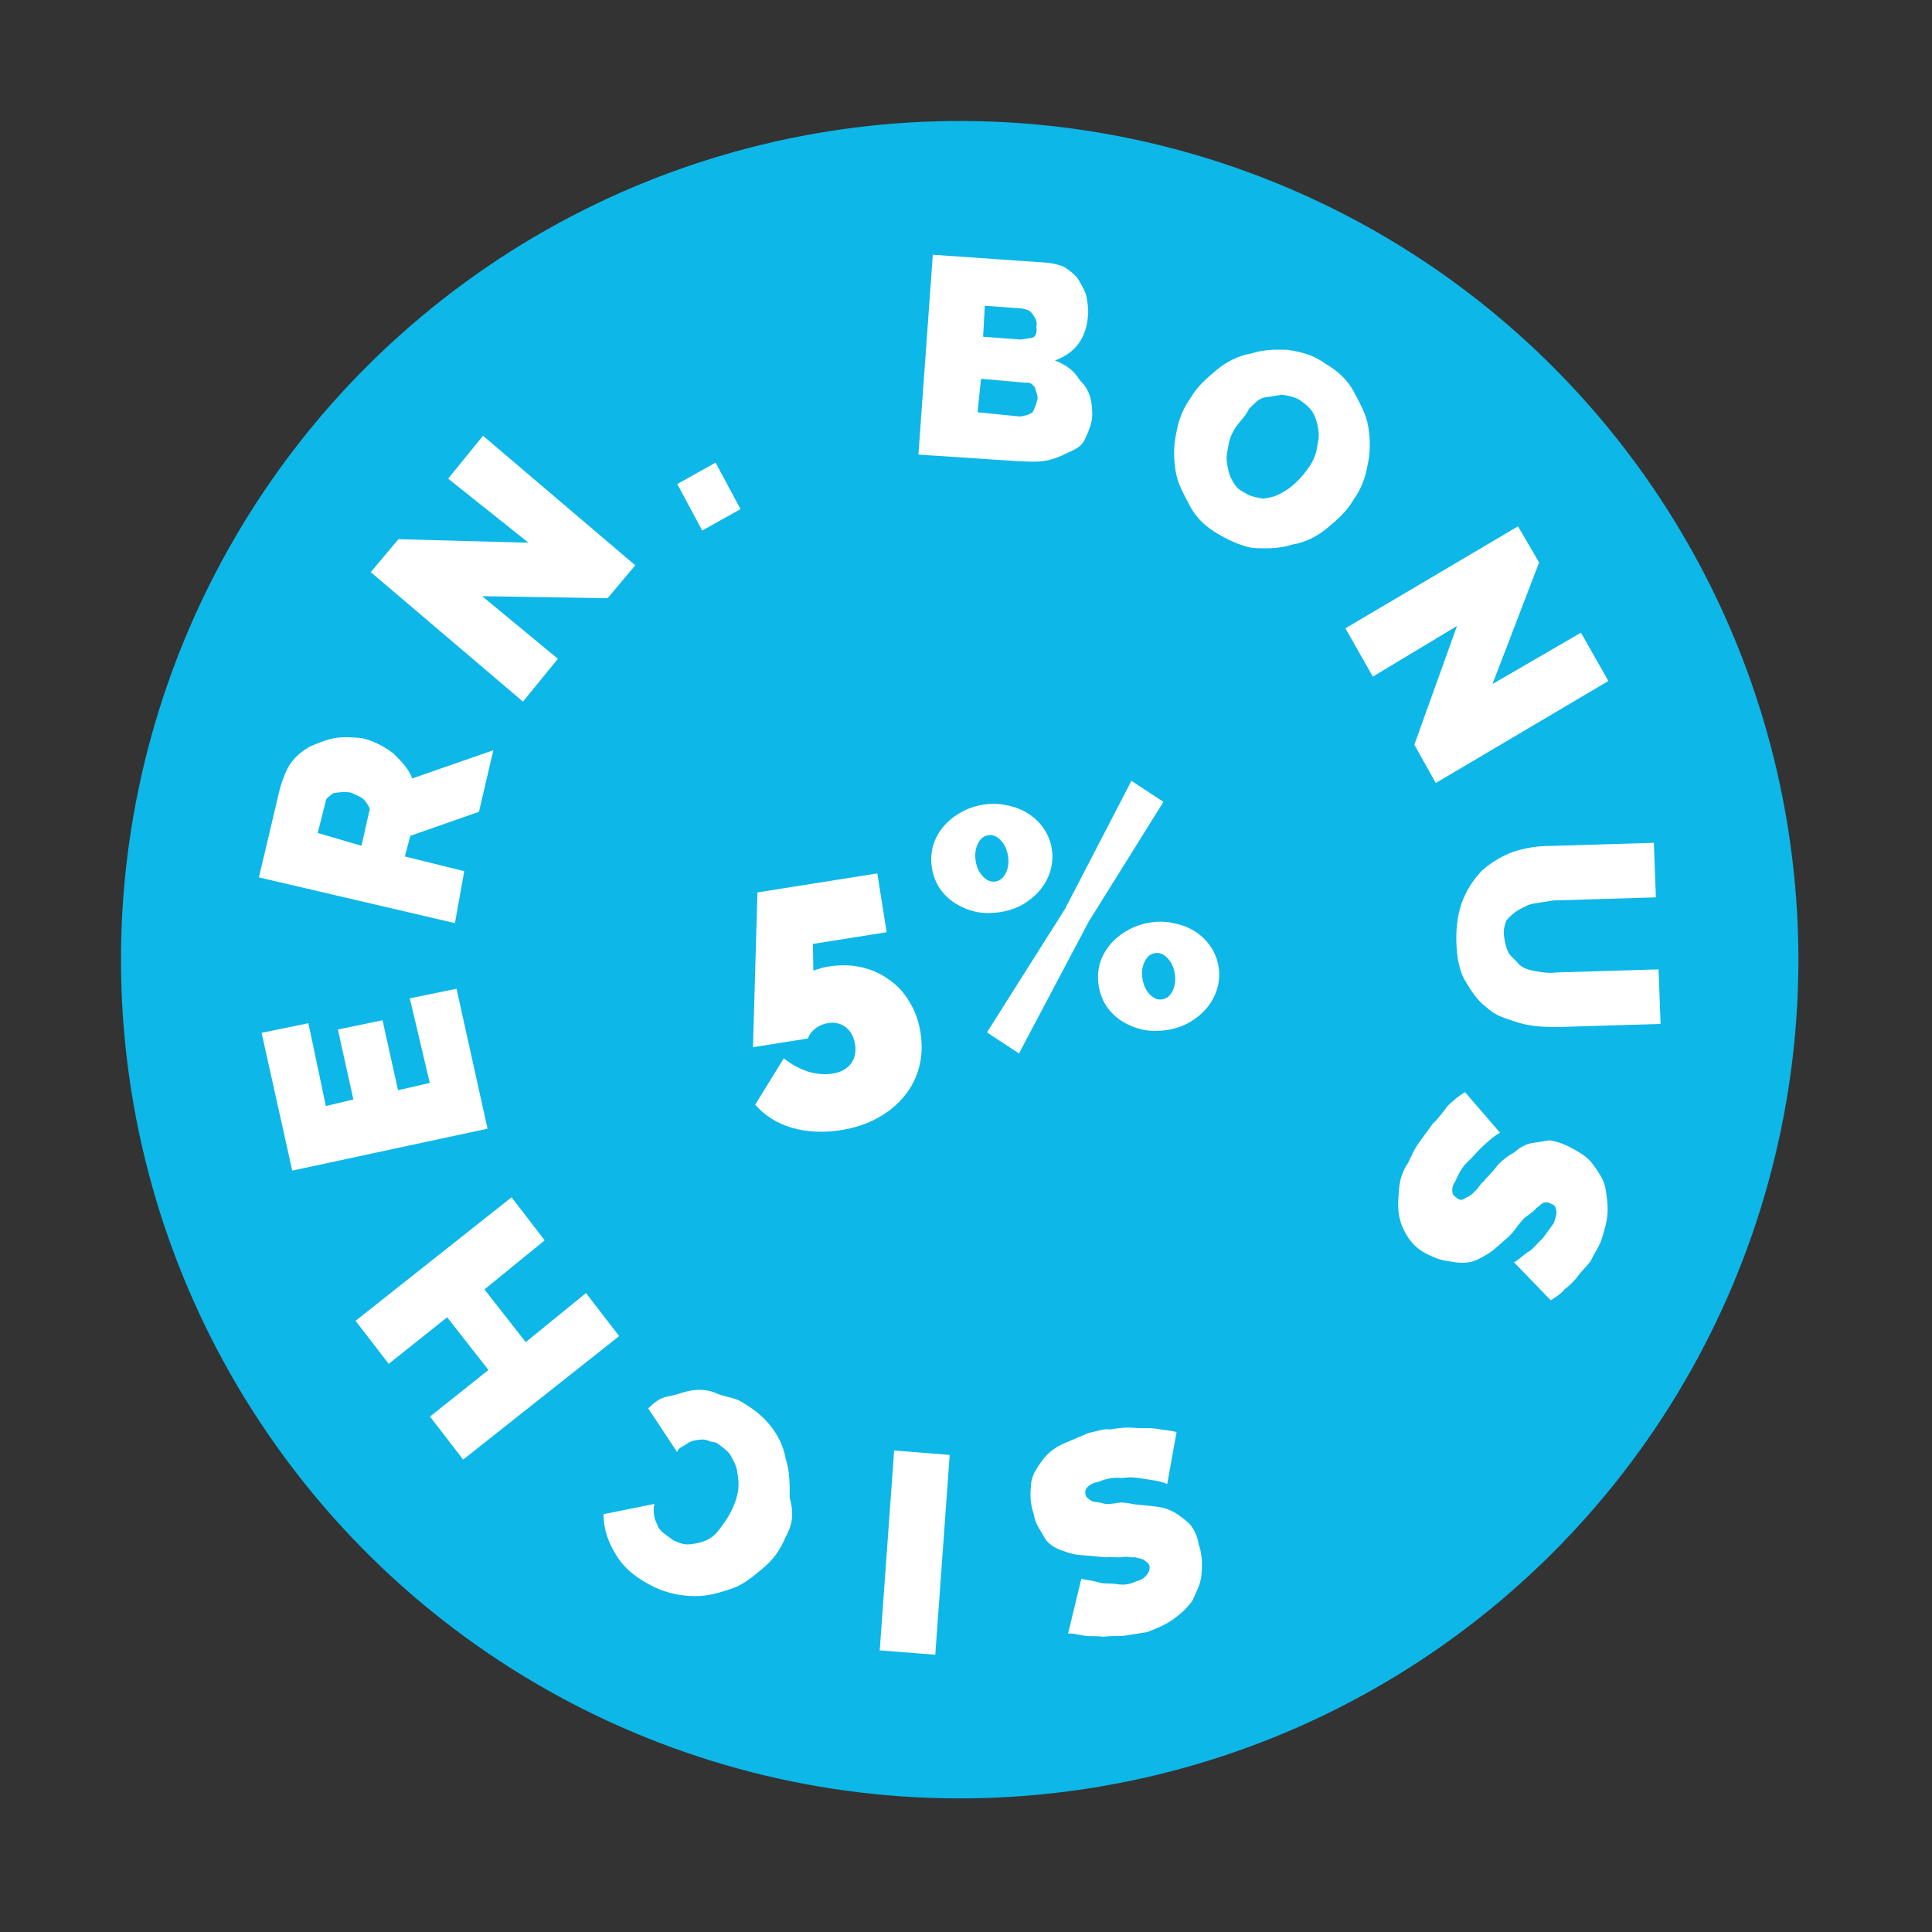 <svg width="129" height="129" viewBox="0 0 129 129" fill="none" xmlns="http://www.w3.org/2000/svg">
<rect x="0" y="0" width="129" height="129" fill="#333333" stroke="none"/>
<circle cx="64.079" cy="64.079" r="56" transform="rotate(-9.009 64.079 64.079)" fill="#0DB7E8"/>
<path d="M55.324 64.535C56.104 64.412 56.836 64.427 57.521 64.583C58.207 64.738 58.819 65.013 59.358 65.409C59.91 65.787 60.365 66.281 60.723 66.891C61.093 67.484 61.34 68.167 61.462 68.939C61.592 69.756 61.561 70.529 61.369 71.258C61.177 71.987 60.842 72.637 60.364 73.209C59.901 73.779 59.309 74.261 58.588 74.655C57.882 75.046 57.072 75.314 56.157 75.459C54.988 75.644 53.896 75.593 52.882 75.303C51.883 75.012 51.064 74.498 50.425 73.761L52.331 70.666C52.841 71.066 53.379 71.361 53.947 71.55C54.527 71.722 55.072 71.767 55.582 71.686C56.137 71.599 56.547 71.378 56.814 71.026C57.081 70.673 57.174 70.239 57.092 69.725C57.013 69.225 56.807 68.847 56.474 68.589C56.141 68.332 55.742 68.24 55.278 68.313C54.963 68.363 54.683 68.485 54.437 68.679C54.204 68.856 54.039 69.076 53.942 69.34L50.277 69.921L50.575 59.586L58.579 58.317L59.202 62.245L54.278 63.025L54.308 64.813C54.365 64.788 54.445 64.76 54.548 64.728C54.62 64.701 54.723 64.669 54.855 64.633C54.988 64.596 55.144 64.564 55.324 64.535Z" fill="white"/>
<path d="M66.794 60.901C66.225 60.991 65.678 60.985 65.155 60.882C64.644 60.761 64.183 60.57 63.773 60.309C63.363 60.049 63.018 59.715 62.739 59.31C62.474 58.902 62.302 58.448 62.223 57.948C62.144 57.449 62.167 56.964 62.292 56.494C62.433 56.022 62.657 55.599 62.967 55.224C63.276 54.849 63.656 54.532 64.107 54.275C64.571 53.999 65.087 53.817 65.657 53.726C66.211 53.638 66.744 53.655 67.255 53.776C67.778 53.879 68.245 54.061 68.655 54.322C69.066 54.582 69.41 54.916 69.69 55.321C69.969 55.727 70.149 56.18 70.228 56.679C70.307 57.179 70.276 57.664 70.136 58.137C69.996 58.609 69.771 59.033 69.462 59.407C69.153 59.782 68.766 60.108 68.303 60.383C67.852 60.64 67.349 60.813 66.794 60.901ZM66.47 58.858C66.77 58.81 67.001 58.618 67.163 58.282C67.325 57.946 67.372 57.566 67.305 57.143C67.238 56.719 67.075 56.372 66.817 56.103C66.559 55.833 66.281 55.722 65.981 55.77C65.681 55.817 65.45 56.009 65.288 56.345C65.126 56.681 65.079 57.061 65.146 57.485C65.213 57.909 65.376 58.255 65.634 58.525C65.892 58.794 66.171 58.905 66.47 58.858ZM77.931 68.772C77.361 68.862 76.815 68.855 76.291 68.752C75.78 68.632 75.32 68.441 74.909 68.18C74.499 67.919 74.155 67.586 73.875 67.18C73.611 66.772 73.439 66.318 73.36 65.819C73.28 65.319 73.303 64.835 73.429 64.365C73.569 63.892 73.794 63.469 74.103 63.094C74.412 62.719 74.793 62.403 75.243 62.145C75.707 61.87 76.224 61.687 76.793 61.597C77.348 61.509 77.88 61.525 78.391 61.646C78.915 61.749 79.382 61.931 79.792 62.192C80.202 62.453 80.547 62.786 80.826 63.192C81.106 63.597 81.285 64.05 81.364 64.55C81.443 65.049 81.413 65.535 81.273 66.007C81.132 66.479 80.908 66.903 80.598 67.278C80.289 67.653 79.903 67.978 79.439 68.253C78.988 68.511 78.485 68.684 77.931 68.772ZM77.607 66.728C77.906 66.681 78.137 66.489 78.299 66.153C78.461 65.817 78.508 65.437 78.441 65.013C78.374 64.589 78.212 64.243 77.954 63.973C77.696 63.704 77.417 63.593 77.117 63.64C76.817 63.688 76.587 63.88 76.425 64.216C76.263 64.552 76.216 64.931 76.283 65.355C76.35 65.779 76.512 66.126 76.77 66.395C77.028 66.665 77.307 66.776 77.607 66.728ZM65.901 68.933L71.116 60.681L75.546 52.135L77.683 53.542L72.702 61.524L68.037 70.34L65.901 68.933Z" fill="white"/>
<path d="M72.932 27.778C72.88 28.373 72.662 28.847 72.444 29.321C72.226 29.796 71.82 30.006 71.27 30.24C70.864 30.451 70.315 30.685 69.743 30.775C69.171 30.866 68.577 30.814 67.839 30.784L61.322 30.352L62.285 17.009L69.991 17.546C70.442 17.621 70.894 17.696 71.225 17.936C71.556 18.177 71.888 18.418 72.098 18.824C72.309 19.23 72.498 19.493 72.566 19.922C72.634 20.351 72.702 20.78 72.627 21.232C72.575 21.826 72.379 22.443 72.018 22.94C71.657 23.437 71.131 23.814 70.439 24.07C71.222 24.386 71.719 24.746 72.118 25.416C72.803 26.04 72.939 26.898 72.932 27.778ZM69.251 26.75C69.349 26.441 69.161 26.178 69.115 25.892C68.927 25.629 68.762 25.508 68.476 25.554L65.503 25.292L65.271 27.527L68.101 27.811C68.387 27.766 68.673 27.721 68.936 27.532C69.056 27.367 69.154 27.058 69.251 26.75ZM65.756 20.416L65.644 22.485L68.165 22.672C68.451 22.626 68.594 22.604 68.88 22.558C69.166 22.513 69.264 22.204 69.196 21.776C69.293 21.467 69.105 21.204 68.917 20.941C68.728 20.677 68.585 20.7 68.277 20.602L65.756 20.416Z" fill="white"/>
<path d="M81.362 35.675C80.556 35.216 79.871 34.592 79.449 33.779C79.027 32.967 78.628 32.298 78.492 31.44C78.356 30.582 78.363 29.702 78.535 28.941C78.685 28.038 79.001 27.256 79.482 26.593C79.941 25.788 80.588 25.245 81.234 24.703C81.881 24.161 82.694 23.739 83.551 23.603C84.386 23.324 85.267 23.331 86.004 23.36C86.907 23.51 87.668 23.683 88.496 24.284C89.301 24.743 89.987 25.367 90.408 26.18C90.83 26.992 91.23 27.662 91.366 28.519C91.502 29.377 91.495 30.258 91.322 31.018C91.172 31.921 90.857 32.704 90.375 33.366C89.917 34.172 89.27 34.714 88.623 35.256C87.977 35.798 87.164 36.22 86.306 36.356C85.471 36.635 84.591 36.628 83.853 36.599C83.116 36.569 82.167 36.133 81.362 35.675ZM82.561 28.45C82.321 28.781 82.103 29.255 82.028 29.707C81.953 30.158 81.855 30.467 81.923 30.896C81.991 31.325 82.036 31.611 82.247 32.017C82.458 32.423 82.647 32.686 83.121 32.904C83.452 33.145 83.904 33.22 84.355 33.295C84.784 33.227 85.07 33.181 85.476 32.97C85.882 32.76 86.146 32.571 86.529 32.217C86.913 31.863 87.153 31.532 87.394 31.201C87.635 30.869 87.853 30.395 87.928 29.944C88.002 29.492 88.1 29.184 88.032 28.755C87.964 28.326 87.919 28.04 87.708 27.634C87.497 27.227 87.166 26.987 86.834 26.746C86.503 26.506 86.052 26.431 85.6 26.356C85.171 26.424 84.885 26.469 84.456 26.537C84.027 26.605 83.787 26.936 83.403 27.29C83.185 27.765 82.802 28.118 82.561 28.45Z" fill="white"/>
<path d="M97.283 41.797L91.664 45.179L89.833 41.952L101.357 35.142L102.766 37.557L99.656 45.671L105.561 42.243L107.392 45.47L95.868 52.281L94.436 49.723L97.283 41.797Z" fill="white"/>
<path d="M100.43 62.549C100.498 62.978 100.543 63.264 100.754 63.67C100.943 63.934 101.274 64.174 101.462 64.437C101.793 64.678 102.102 64.776 102.554 64.851C103.005 64.925 103.457 65.001 103.886 64.933L110.741 64.725L110.879 68.367L104.023 68.575C103.143 68.568 102.262 68.561 101.337 68.268C100.411 67.975 99.794 67.78 99.274 67.276C98.612 66.795 98.212 66.125 97.813 65.456C97.414 64.786 97.255 63.785 97.239 62.762C97.224 61.739 97.374 60.835 97.689 60.053C98.005 59.27 98.486 58.607 98.99 58.088C99.637 57.545 100.306 57.146 100.998 56.89C101.833 56.611 102.691 56.475 103.572 56.482L110.427 56.274L110.565 59.916L103.709 60.124C103.28 60.192 102.852 60.26 102.423 60.328C101.994 60.396 101.731 60.584 101.324 60.795C101.061 60.984 100.798 61.172 100.557 61.503C100.46 61.812 100.362 62.12 100.43 62.549Z" fill="white"/>
<path d="M101.091 84.282C101.497 84.071 101.738 83.739 102.144 83.528C102.408 83.34 102.648 83.009 103.032 82.655C103.272 82.324 103.513 81.992 103.753 81.661C103.851 81.353 103.949 81.044 103.926 80.901C103.881 80.615 103.858 80.472 103.549 80.374C103.384 80.254 103.241 80.277 103.098 80.299C102.955 80.322 102.835 80.488 102.571 80.676C102.451 80.842 102.188 81.03 101.925 81.218C101.661 81.407 101.421 81.738 101.18 82.069C100.819 82.566 100.293 82.943 99.909 83.297C99.526 83.65 99.119 83.862 98.713 84.072C98.307 84.283 97.878 84.351 97.284 84.299C96.832 84.224 96.237 84.172 95.763 83.954C94.98 83.638 94.484 83.278 94.107 82.751C93.73 82.224 93.497 81.675 93.406 81.103C93.315 80.531 93.368 79.937 93.42 79.343C93.472 78.748 93.668 78.131 94.028 77.634C94.246 77.16 94.464 76.686 94.705 76.354C94.945 76.023 95.306 75.526 95.667 75.029C96.051 74.675 96.412 74.178 96.652 73.847C97.036 73.493 97.419 73.139 97.826 72.928L100.16 75.636C99.754 75.847 99.37 76.201 98.987 76.555C98.603 76.909 98.363 77.24 97.979 77.594C97.596 77.948 97.378 78.422 97.16 78.896C96.919 79.227 96.964 79.513 96.987 79.656C97.01 79.799 97.175 79.919 97.341 80.04C97.507 80.16 97.65 80.138 97.913 79.949C98.056 79.927 98.319 79.738 98.439 79.573C98.703 79.384 98.8 79.076 99.064 78.887C99.304 78.556 99.567 78.368 99.808 78.037C100.169 77.54 100.695 77.163 101.102 76.952C101.485 76.598 101.891 76.387 102.32 76.319C102.749 76.251 103.035 76.206 103.464 76.138C103.916 76.213 104.224 76.311 104.698 76.528C105.338 76.867 105.978 77.205 106.355 77.731C106.731 78.258 107.108 78.784 107.199 79.356C107.289 79.928 107.38 80.5 107.328 81.094C107.275 81.689 107.08 82.306 106.885 82.923C106.667 83.398 106.426 83.729 106.208 84.203C105.968 84.534 105.584 84.888 105.344 85.219C105.103 85.551 104.719 85.905 104.456 86.093C104.216 86.424 103.809 86.635 103.546 86.823L101.091 84.282Z" fill="white"/>
<path d="M72.199 105.424C72.65 105.498 73.102 105.573 73.41 105.671C73.719 105.769 74.148 105.701 74.6 105.776C75.051 105.851 75.48 105.783 75.886 105.572C76.172 105.526 76.435 105.338 76.556 105.172C76.676 105.007 76.796 104.841 76.751 104.555C76.728 104.412 76.563 104.292 76.397 104.172C76.231 104.051 76.088 104.074 75.78 103.976C75.494 104.022 75.328 103.901 74.899 103.969C74.614 104.015 74.162 103.94 73.876 103.985C73.281 103.933 72.687 103.881 72.093 103.828C71.498 103.776 71.024 103.558 70.715 103.46C70.241 103.242 69.91 103.002 69.699 102.596C69.488 102.189 69.134 101.806 69.02 101.091C68.742 100.256 68.794 99.661 68.846 99.067C68.898 98.472 69.259 97.975 69.62 97.479C69.981 96.982 70.508 96.605 71.057 96.371C71.606 96.138 72.155 95.904 72.704 95.671C73.133 95.603 73.682 95.369 74.134 95.444C74.706 95.353 75.135 95.285 75.729 95.338C76.324 95.39 76.753 95.322 77.204 95.397C77.656 95.472 78.25 95.524 78.559 95.622L77.936 99.091C77.462 98.873 76.868 98.821 76.416 98.746C75.965 98.671 75.513 98.596 74.941 98.687C74.347 98.634 73.918 98.702 73.369 98.936C72.94 99.004 72.677 99.192 72.556 99.358C72.436 99.524 72.459 99.667 72.481 99.809C72.504 99.953 72.669 100.073 72.835 100.193C73.001 100.313 73.287 100.268 73.595 100.366C73.904 100.463 74.19 100.418 74.619 100.35C75.048 100.282 75.356 100.38 75.808 100.455C76.402 100.507 76.997 100.559 77.448 100.634C77.9 100.709 78.374 100.927 78.705 101.168C79.037 101.408 79.368 101.649 79.556 101.912C79.745 102.175 79.956 102.582 80.046 103.153C80.302 103.846 80.273 104.583 80.221 105.178C80.168 105.772 79.83 106.412 79.612 106.886C79.251 107.383 78.868 107.737 78.341 108.114C77.815 108.49 77.265 108.724 76.573 108.98C76.144 109.048 75.573 109.139 75.144 109.207C74.715 109.275 74.263 109.2 73.691 109.29C73.24 109.216 72.811 109.284 72.359 109.209C71.908 109.134 71.599 109.036 71.313 109.081L72.199 105.424Z" fill="white"/>
<path d="M63.412 97.144L62.449 110.487L58.739 110.196L59.702 96.853L63.412 97.144Z" fill="white"/>
<path d="M52.42 102.697C52.105 103.479 51.624 104.142 50.977 104.684C50.33 105.226 49.683 105.769 48.991 106.025C48.156 106.304 47.464 106.56 46.44 106.576C45.56 106.569 44.657 106.419 43.708 105.983C42.594 105.427 41.766 104.826 41.179 103.893C40.591 102.96 40.312 102.125 40.296 101.102L43.705 100.415C43.607 100.723 43.653 101.009 43.698 101.295C43.743 101.581 43.931 101.844 43.954 101.987C44.142 102.25 44.308 102.371 44.474 102.491C44.639 102.611 44.805 102.732 44.971 102.852C45.445 103.07 45.753 103.168 46.182 103.1C46.611 103.032 46.897 102.986 47.303 102.775C47.71 102.564 47.95 102.233 48.191 101.902C48.431 101.57 48.672 101.239 48.89 100.765C49.108 100.291 49.205 99.982 49.28 99.531C49.355 99.079 49.287 98.65 49.219 98.221C49.151 97.792 48.963 97.529 48.752 97.123C48.564 96.86 48.233 96.619 47.901 96.378C47.736 96.258 47.45 96.303 47.284 96.183C46.975 96.086 46.833 96.108 46.547 96.153C46.261 96.199 46.118 96.222 45.854 96.41C45.591 96.598 45.305 96.644 45.208 96.952L43.279 94.034C43.663 93.68 44.046 93.326 44.618 93.235C45.19 93.144 45.596 92.933 46.168 92.843C46.74 92.752 47.335 92.804 47.809 93.022C48.283 93.24 48.878 93.293 49.352 93.51C50.157 93.969 50.82 94.45 51.362 95.097C51.904 95.744 52.326 96.556 52.462 97.414C52.741 98.249 52.734 99.129 52.727 100.01C53.051 101.131 52.879 101.891 52.42 102.697Z" fill="white"/>
<path d="M23.739 88.192L34.156 79.945L36.37 82.818L32.346 86.094L35.103 89.614L39.127 86.338L41.341 89.212L30.924 97.458L28.709 94.585L32.613 91.475L29.857 87.955L25.953 91.065L23.739 88.192Z" fill="white"/>
<path d="M27.361 66.66L30.484 66.018L32.552 75.363L19.512 78.163L17.467 68.962L20.59 68.32L21.759 73.85L23.595 73.412L22.561 68.74L25.541 68.121L26.575 72.793L28.697 72.311L27.361 66.66Z" fill="white"/>
<path d="M30.376 61.639L17.287 58.584L18.691 52.646C18.886 52.029 19.081 51.412 19.442 50.915C19.803 50.418 20.33 50.041 20.736 49.83C21.285 49.597 21.834 49.363 22.406 49.273C22.978 49.182 23.572 49.234 24.167 49.286C24.927 49.459 25.567 49.797 26.23 50.278C26.749 50.782 27.269 51.286 27.525 51.978L32.942 50.093L31.981 54.203L27.399 55.809L27.032 57.186L30.998 58.169L30.376 61.639ZM24.134 56.473L24.652 54.193C24.772 54.027 24.584 53.764 24.395 53.5C24.207 53.237 23.898 53.139 23.424 52.922C22.973 52.846 22.544 52.914 22.258 52.96C21.995 53.148 21.731 53.337 21.754 53.479L21.214 55.617L24.134 56.473Z" fill="white"/>
<path d="M32.191 39.807L37.251 43.987L34.92 46.848L24.755 38.201L26.605 36.002L35.289 36.238L29.921 31.959L32.252 29.098L42.417 37.746L40.567 39.944L32.191 39.807Z" fill="white"/>
<path d="M46.886 35.425L45.221 32.319L47.779 30.887L49.444 33.994L46.886 35.425Z" fill="white"/>
</svg>
